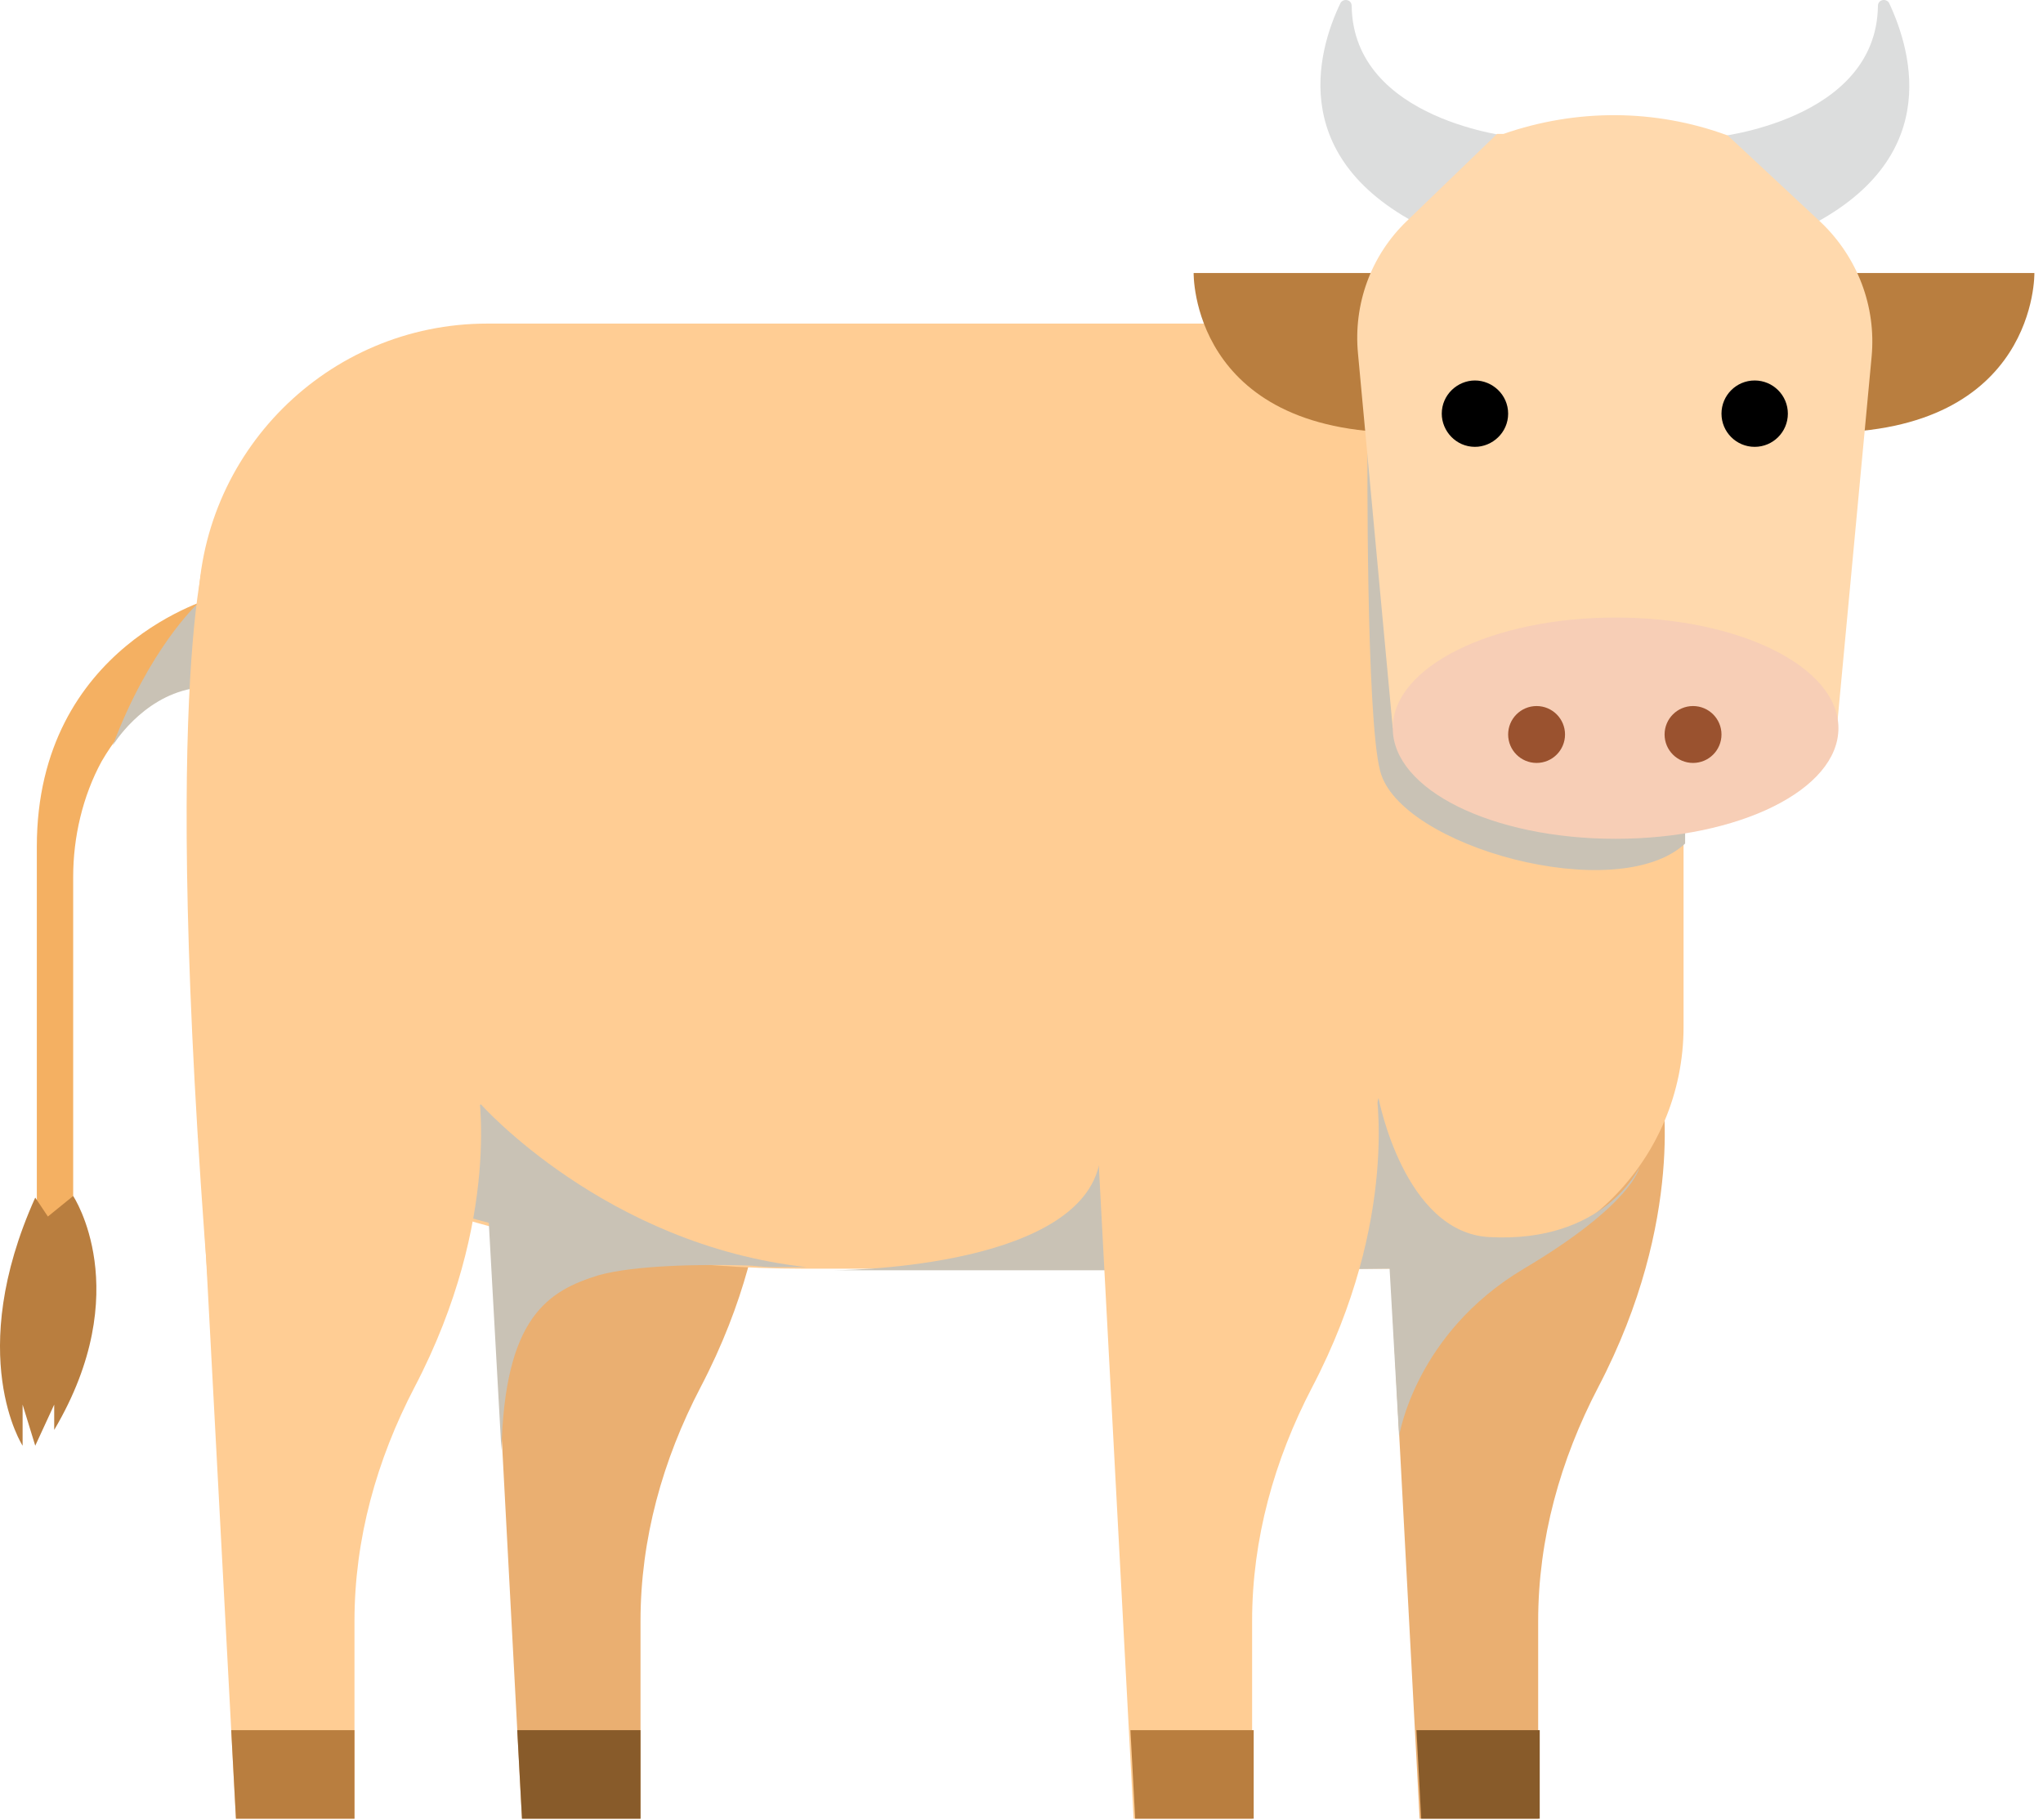 <svg width="165" height="147" viewBox="0 0 165 147" fill="none" xmlns="http://www.w3.org/2000/svg">
<path d="M17.397 48.213C17.397 48.213 2.974 52.042 2.974 68.379C2.974 84.716 2.974 102.33 2.974 102.33H5.91V70.804C5.91 67.613 6.676 64.295 8.207 61.487C9.994 58.424 12.802 55.36 17.397 55.36C26.587 55.36 17.397 48.213 17.397 48.213Z" fill="#F4B062"/>
<path d="M15.865 48.852C15.865 48.852 12.036 52.425 9.101 60.211C9.101 60.211 11.398 56.382 15.482 55.616C15.482 55.489 17.269 48.852 15.865 48.852Z" fill="#C9C2B5"/>
<path d="M134.183 87.652C134.183 87.652 136.225 98.374 129.078 112.031C126.014 117.902 124.228 124.283 124.228 130.92V146.875H114.655L111.719 91.737" fill="#EAAF71"/>
<path d="M61.686 87.652C61.686 87.652 63.728 98.374 56.581 112.031C53.517 117.902 51.73 124.283 51.73 130.92V146.875H42.158L39.222 91.737" fill="#EAAF71"/>
<path d="M41.775 139.728H51.73V146.875H42.158L41.775 139.728Z" fill="#885B2A"/>
<path d="M114.399 139.728H124.354V146.875H114.782L114.399 139.728Z" fill="#885B2A"/>
<path d="M135.97 73.102V82.93C135.97 93.651 127.291 102.458 116.442 102.458H64.877C55.432 102.458 45.987 101.054 36.798 98.246L15.993 91.865V49.49C15.993 36.599 26.459 26.133 39.35 26.133H135.97V73.102Z" fill="#FFCD94"/>
<path d="M16.887 43.618C16.887 43.618 12.803 53.063 16.887 104.755C20.971 156.447 33.097 70.294 33.097 70.294L16.887 43.618Z" fill="#FFCD94"/>
<path d="M5.91 96.588C5.91 96.588 11.015 104.246 4.378 115.478V113.436L2.847 116.754L1.826 113.436V116.754C1.826 116.754 -2.897 109.479 2.847 96.716L3.868 98.247L5.91 96.588Z" fill="#B97E3F"/>
<path d="M136.097 65.444C138.394 59.19 120.909 29.706 110.442 36.088C110.442 36.088 110.315 57.914 111.464 62.253C112.995 68.38 130.609 73.23 136.097 68.124V65.444Z" fill="#C9C2B5"/>
<path d="M116.186 22.049H96.403C96.403 22.049 96.148 34.94 113.378 34.94C130.609 34.94 116.186 22.049 116.186 22.049Z" fill="#B97E3F"/>
<path d="M144.521 22.049H164.304C164.304 22.049 164.56 34.94 147.329 34.94C130.098 34.94 144.521 22.049 144.521 22.049Z" fill="#B97E3F"/>
<path d="M122.313 11.072C122.313 11.072 109.294 9.795 109.166 0.478C109.166 -0.033 108.528 -0.16 108.273 0.223C106.358 4.179 103.806 13.241 115.803 18.73C131.375 25.877 122.313 11.072 122.313 11.072Z" fill="#DCDDDD"/>
<path d="M138.522 11.072C138.522 11.072 151.541 9.795 151.669 0.478C151.669 -0.033 152.307 -0.16 152.562 0.223C154.477 4.307 157.029 13.241 145.159 18.73C129.333 25.877 138.522 11.072 138.522 11.072Z" fill="#DCDDDD"/>
<path d="M112.485 58.807H148.35L151.158 28.813C151.541 24.729 150.009 20.772 147.074 17.964L139.543 10.944C133.672 8.775 127.29 8.775 121.419 10.817H120.908L113.633 17.837C110.698 20.645 109.294 24.601 109.677 28.558L112.485 58.807Z" fill="#FFD9AD"/>
<path d="M141.713 36.087C140.233 36.087 139.033 34.887 139.033 33.407C139.033 31.927 140.233 30.727 141.713 30.727C143.194 30.727 144.394 31.927 144.394 33.407C144.394 34.887 143.194 36.087 141.713 36.087Z" fill="black"/>
<path d="M121.803 33.407C121.803 34.938 120.526 36.087 119.122 36.087C117.591 36.087 116.442 34.811 116.442 33.407C116.442 31.875 117.718 30.727 119.122 30.727C120.526 30.727 121.803 31.875 121.803 33.407Z" fill="black"/>
<path d="M112.485 58.806C112.485 63.784 120.526 67.741 130.481 67.741C140.437 67.741 148.478 63.784 148.478 58.806C148.478 53.829 140.437 49.872 130.481 49.872C120.526 49.872 112.485 53.829 112.485 58.806Z" fill="#F7CEB6"/>
<path d="M136.736 61.614C135.467 61.614 134.438 60.586 134.438 59.317C134.438 58.048 135.467 57.02 136.736 57.02C138.005 57.02 139.033 58.048 139.033 59.317C139.033 60.586 138.005 61.614 136.736 61.614Z" fill="#9A522F"/>
<path d="M124.1 61.614C122.831 61.614 121.803 60.586 121.803 59.317C121.803 58.048 122.831 57.02 124.1 57.02C125.369 57.02 126.397 58.048 126.397 59.317C126.397 60.586 125.369 61.614 124.1 61.614Z" fill="#9A522F"/>
<path d="M109.677 95.311C110.059 93.524 110.57 91.227 111.336 88.674C111.336 88.674 113.378 99.523 120.27 99.906C129.588 100.416 132.396 94.29 132.396 94.29C132.396 94.29 131.885 97.225 123.078 102.458C114.271 107.691 112.995 115.988 112.995 115.988L112.229 102.458L101.125 102.586H67.302C67.302 102.586 86.702 102.586 88.744 94.162C89.638 90.588 95.254 94.673 98.7 95.056C104.826 95.694 109.677 95.311 109.677 95.311Z" fill="#C9C2B5"/>
<path d="M111.081 87.652C111.081 87.652 113.123 98.374 105.975 112.031C102.912 117.902 101.125 124.283 101.125 130.92V146.875H91.552L88.617 91.737" fill="#FFCD94"/>
<path d="M91.297 139.728H101.253V146.875H91.68L91.297 139.728Z" fill="#B97E3F"/>
<path d="M38.839 89.184C38.839 89.184 48.922 100.543 65.132 102.33C65.132 102.33 63.855 102.33 62.196 102.33C61.686 102.33 60.792 102.202 60.409 102.202C56.453 102.075 51.22 102.202 48.412 102.968C44.2 104.244 40.754 106.414 40.498 117.136L39.477 98.756L38.073 98.373C38.201 98.501 33.223 92.374 38.839 89.184Z" fill="#C9C2B5"/>
<path d="M38.584 87.652C38.584 87.652 40.627 98.374 33.479 112.031C30.416 117.902 28.629 124.283 28.629 130.92V146.875H19.056L16.121 91.737" fill="#FFCD94"/>
<path d="M18.673 139.728H28.629V146.875H19.056L18.673 139.728Z" fill="#B97E3F"/>
</svg>
